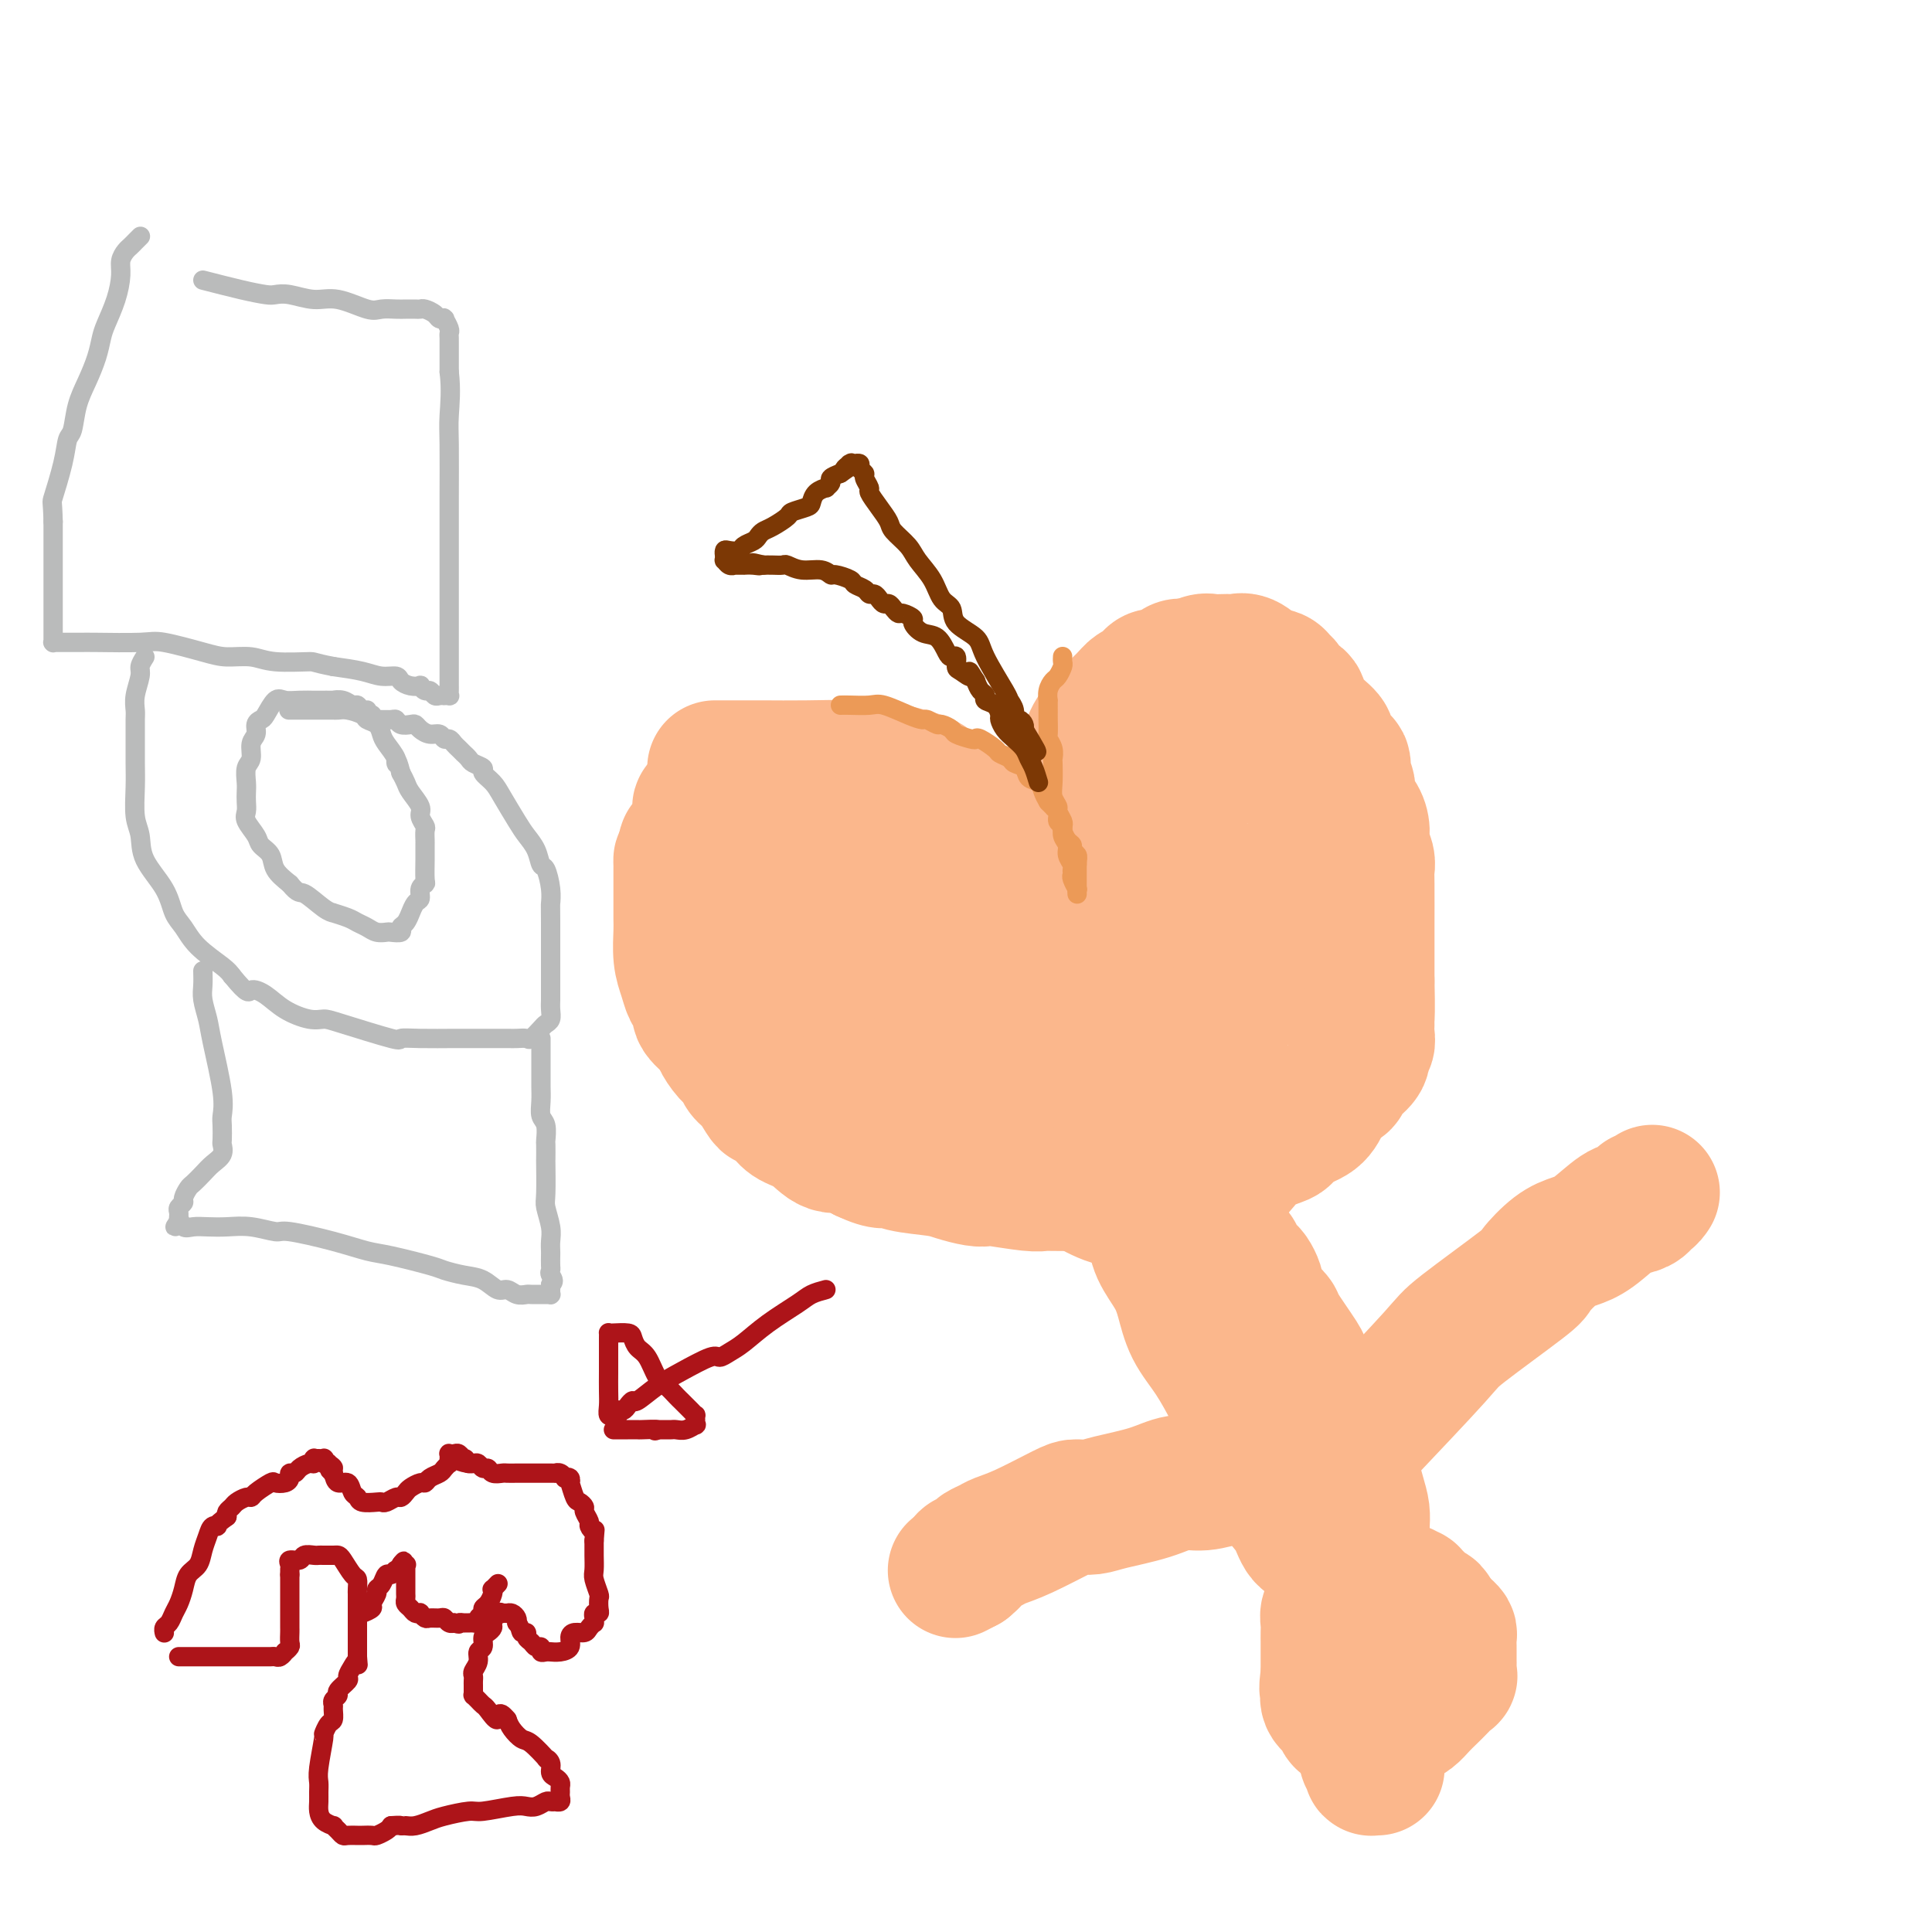 <svg viewBox='0 0 400 400' version='1.1' xmlns='http://www.w3.org/2000/svg' xmlns:xlink='http://www.w3.org/1999/xlink'><g fill='none' stroke='#FBB78C' stroke-width='28' stroke-linecap='round' stroke-linejoin='round'><path d='M148,159c1.757,0.002 3.514,0.003 5,0c1.486,-0.003 2.702,-0.011 5,0c2.298,0.011 5.680,0.041 9,0c3.320,-0.041 6.580,-0.153 10,0c3.420,0.153 7.002,0.570 9,1c1.998,0.430 2.412,0.871 3,1c0.588,0.129 1.350,-0.055 3,1c1.650,1.055 4.187,3.349 7,5c2.813,1.651 5.903,2.659 8,4c2.097,1.341 3.202,3.014 4,4c0.798,0.986 1.288,1.286 2,2c0.712,0.714 1.645,1.841 3,3c1.355,1.159 3.133,2.348 4,3c0.867,0.652 0.825,0.767 1,1c0.175,0.233 0.569,0.584 1,1c0.431,0.416 0.900,0.896 1,1c0.100,0.104 -0.169,-0.168 0,0c0.169,0.168 0.777,0.777 1,1c0.223,0.223 0.060,0.060 0,0c-0.060,-0.060 -0.017,-0.017 0,0c0.017,0.017 0.009,0.009 0,0'/><path d='M224,187c4.768,3.462 0.689,-0.382 -1,-2c-1.689,-1.618 -0.989,-1.010 -1,-1c-0.011,0.010 -0.735,-0.577 -1,-1c-0.265,-0.423 -0.071,-0.680 0,-1c0.071,-0.320 0.019,-0.701 0,-1c-0.019,-0.299 -0.005,-0.516 0,-1c0.005,-0.484 0.001,-1.236 0,-2c-0.001,-0.764 -0.000,-1.542 0,-2c0.000,-0.458 0.001,-0.596 0,-1c-0.001,-0.404 -0.002,-1.072 0,-2c0.002,-0.928 0.006,-2.115 0,-3c-0.006,-0.885 -0.023,-1.468 0,-2c0.023,-0.532 0.085,-1.012 0,-2c-0.085,-0.988 -0.316,-2.483 0,-4c0.316,-1.517 1.180,-3.057 2,-4c0.820,-0.943 1.595,-1.289 2,-2c0.405,-0.711 0.441,-1.787 1,-3c0.559,-1.213 1.641,-2.562 3,-4c1.359,-1.438 2.993,-2.964 4,-4c1.007,-1.036 1.386,-1.583 2,-2c0.614,-0.417 1.464,-0.703 2,-1c0.536,-0.297 0.759,-0.605 1,-1c0.241,-0.395 0.501,-0.877 1,-1c0.499,-0.123 1.237,0.111 2,0c0.763,-0.111 1.552,-0.568 2,-1c0.448,-0.432 0.557,-0.838 1,-1c0.443,-0.162 1.222,-0.081 2,0'/><path d='M246,138c1.833,-0.713 0.915,0.005 1,0c0.085,-0.005 1.174,-0.733 2,-1c0.826,-0.267 1.389,-0.073 2,0c0.611,0.073 1.268,0.026 2,0c0.732,-0.026 1.537,-0.032 2,0c0.463,0.032 0.582,0.103 1,0c0.418,-0.103 1.135,-0.380 2,0c0.865,0.380 1.880,1.415 3,2c1.120,0.585 2.346,0.719 3,1c0.654,0.281 0.735,0.710 1,1c0.265,0.290 0.712,0.442 1,1c0.288,0.558 0.416,1.523 1,2c0.584,0.477 1.622,0.464 2,1c0.378,0.536 0.095,1.619 1,3c0.905,1.381 2.998,3.059 4,4c1.002,0.941 0.914,1.143 1,2c0.086,0.857 0.347,2.368 1,3c0.653,0.632 1.698,0.385 2,1c0.302,0.615 -0.139,2.093 0,3c0.139,0.907 0.859,1.243 1,2c0.141,0.757 -0.298,1.936 0,3c0.298,1.064 1.334,2.015 2,3c0.666,0.985 0.963,2.004 1,3c0.037,0.996 -0.186,1.967 0,3c0.186,1.033 0.782,2.126 1,3c0.218,0.874 0.058,1.530 0,2c-0.058,0.470 -0.016,0.755 0,3c0.016,2.245 0.004,6.451 0,9c-0.004,2.549 -0.001,3.443 0,5c0.001,1.557 0.001,3.779 0,6'/><path d='M283,203c0.153,6.572 0.037,7.500 0,8c-0.037,0.500 0.006,0.570 0,1c-0.006,0.430 -0.062,1.219 0,2c0.062,0.781 0.242,1.553 0,2c-0.242,0.447 -0.905,0.568 -1,1c-0.095,0.432 0.377,1.177 0,2c-0.377,0.823 -1.602,1.726 -2,2c-0.398,0.274 0.030,-0.081 0,0c-0.030,0.081 -0.519,0.599 -1,1c-0.481,0.401 -0.955,0.687 -1,1c-0.045,0.313 0.338,0.654 0,1c-0.338,0.346 -1.396,0.697 -2,1c-0.604,0.303 -0.753,0.557 -1,1c-0.247,0.443 -0.592,1.074 -1,2c-0.408,0.926 -0.878,2.148 -2,3c-1.122,0.852 -2.896,1.335 -4,2c-1.104,0.665 -1.538,1.512 -2,2c-0.462,0.488 -0.953,0.617 -2,1c-1.047,0.383 -2.652,1.020 -4,2c-1.348,0.980 -2.440,2.304 -3,3c-0.560,0.696 -0.587,0.765 -1,1c-0.413,0.235 -1.213,0.638 -2,1c-0.787,0.362 -1.561,0.685 -2,1c-0.439,0.315 -0.544,0.623 -1,1c-0.456,0.377 -1.263,0.823 -2,1c-0.737,0.177 -1.405,0.086 -2,0c-0.595,-0.086 -1.118,-0.167 -2,0c-0.882,0.167 -2.122,0.584 -3,1c-0.878,0.416 -1.394,0.833 -2,1c-0.606,0.167 -1.303,0.083 -2,0'/><path d='M238,248c-2.142,0.461 -0.996,0.115 -1,0c-0.004,-0.115 -1.159,0.001 -2,0c-0.841,-0.001 -1.367,-0.120 -2,0c-0.633,0.120 -1.372,0.479 -3,0c-1.628,-0.479 -4.143,-1.796 -6,-3c-1.857,-1.204 -3.055,-2.294 -4,-3c-0.945,-0.706 -1.636,-1.029 -4,-2c-2.364,-0.971 -6.400,-2.591 -9,-4c-2.600,-1.409 -3.763,-2.607 -5,-4c-1.237,-1.393 -2.549,-2.980 -4,-4c-1.451,-1.020 -3.042,-1.474 -4,-2c-0.958,-0.526 -1.282,-1.124 -2,-2c-0.718,-0.876 -1.829,-2.029 -3,-3c-1.171,-0.971 -2.401,-1.758 -4,-3c-1.599,-1.242 -3.568,-2.939 -5,-4c-1.432,-1.061 -2.326,-1.488 -3,-2c-0.674,-0.512 -1.126,-1.110 -2,-2c-0.874,-0.890 -2.170,-2.073 -3,-3c-0.830,-0.927 -1.193,-1.599 -2,-3c-0.807,-1.401 -2.059,-3.531 -3,-5c-0.941,-1.469 -1.573,-2.276 -2,-3c-0.427,-0.724 -0.650,-1.364 -1,-2c-0.350,-0.636 -0.828,-1.269 -1,-2c-0.172,-0.731 -0.040,-1.561 -1,-3c-0.960,-1.439 -3.013,-3.489 -4,-5c-0.987,-1.511 -0.908,-2.485 -1,-3c-0.092,-0.515 -0.353,-0.572 -1,-1c-0.647,-0.428 -1.679,-1.228 -2,-2c-0.321,-0.772 0.067,-1.515 0,-2c-0.067,-0.485 -0.591,-0.710 -1,-1c-0.409,-0.290 -0.705,-0.645 -1,-1'/><path d='M152,174c-4.260,-6.268 -2.410,-2.937 -2,-2c0.410,0.937 -0.622,-0.519 -1,-1c-0.378,-0.481 -0.103,0.013 0,0c0.103,-0.013 0.034,-0.533 0,-1c-0.034,-0.467 -0.034,-0.882 0,-1c0.034,-0.118 0.103,0.061 0,0c-0.103,-0.061 -0.378,-0.362 0,0c0.378,0.362 1.408,1.388 2,2c0.592,0.612 0.747,0.809 1,1c0.253,0.191 0.604,0.376 1,1c0.396,0.624 0.838,1.687 1,2c0.162,0.313 0.043,-0.122 0,0c-0.043,0.122 -0.012,0.803 0,1c0.012,0.197 0.003,-0.091 0,0c-0.003,0.091 -0.002,0.559 0,1c0.002,0.441 0.004,0.853 0,1c-0.004,0.147 -0.015,0.027 0,0c0.015,-0.027 0.057,0.037 0,0c-0.057,-0.037 -0.211,-0.177 -1,-1c-0.789,-0.823 -2.211,-2.330 -3,-3c-0.789,-0.670 -0.943,-0.504 -1,-1c-0.057,-0.496 -0.015,-1.652 0,-2c0.015,-0.348 0.004,0.114 0,0c-0.004,-0.114 -0.001,-0.804 0,-1c0.001,-0.196 0.000,0.101 0,0c-0.000,-0.101 -0.000,-0.600 0,-1c0.000,-0.400 0.000,-0.700 0,-1'/><path d='M149,168c-0.596,-1.476 0.415,-1.165 1,-1c0.585,0.165 0.745,0.185 1,0c0.255,-0.185 0.604,-0.575 1,-1c0.396,-0.425 0.838,-0.883 1,-1c0.162,-0.117 0.043,0.109 0,0c-0.043,-0.109 -0.012,-0.551 0,-1c0.012,-0.449 0.003,-0.905 0,-1c-0.003,-0.095 0.000,0.171 0,0c-0.000,-0.171 -0.003,-0.778 0,-1c0.003,-0.222 0.012,-0.060 0,0c-0.012,0.060 -0.044,0.016 0,0c0.044,-0.016 0.166,-0.005 0,0c-0.166,0.005 -0.618,0.004 -1,0c-0.382,-0.004 -0.693,-0.013 -1,0c-0.307,0.013 -0.608,0.046 -1,0c-0.392,-0.046 -0.874,-0.171 -1,0c-0.126,0.171 0.106,0.637 0,1c-0.106,0.363 -0.549,0.623 -1,1c-0.451,0.377 -0.909,0.871 -1,1c-0.091,0.129 0.186,-0.107 0,0c-0.186,0.107 -0.835,0.557 -1,1c-0.165,0.443 0.153,0.878 0,1c-0.153,0.122 -0.777,-0.069 -1,0c-0.223,0.069 -0.045,0.398 0,1c0.045,0.602 -0.043,1.476 0,2c0.043,0.524 0.218,0.699 0,1c-0.218,0.301 -0.829,0.727 -1,1c-0.171,0.273 0.099,0.393 0,1c-0.099,0.607 -0.565,1.702 -1,2c-0.435,0.298 -0.839,-0.201 -1,0c-0.161,0.201 -0.081,1.100 0,2'/><path d='M142,177c-0.845,1.882 -0.959,1.085 -1,1c-0.041,-0.085 -0.011,0.540 0,1c0.011,0.460 0.003,0.754 0,1c-0.003,0.246 -0.001,0.443 0,1c0.001,0.557 0.000,1.473 0,2c-0.000,0.527 -0.001,0.665 0,1c0.001,0.335 0.003,0.869 0,2c-0.003,1.131 -0.012,2.860 0,4c0.012,1.140 0.044,1.691 0,3c-0.044,1.309 -0.165,3.376 0,5c0.165,1.624 0.616,2.804 1,4c0.384,1.196 0.702,2.407 1,3c0.298,0.593 0.576,0.566 1,1c0.424,0.434 0.995,1.327 1,2c0.005,0.673 -0.556,1.125 0,2c0.556,0.875 2.228,2.174 3,3c0.772,0.826 0.643,1.179 1,2c0.357,0.821 1.198,2.111 2,3c0.802,0.889 1.563,1.377 2,2c0.437,0.623 0.550,1.381 1,2c0.450,0.619 1.237,1.100 2,2c0.763,0.900 1.501,2.219 2,3c0.499,0.781 0.758,1.023 1,1c0.242,-0.023 0.465,-0.310 1,0c0.535,0.310 1.382,1.216 2,2c0.618,0.784 1.008,1.445 2,2c0.992,0.555 2.585,1.004 4,2c1.415,0.996 2.650,2.537 4,3c1.350,0.463 2.814,-0.154 4,0c1.186,0.154 2.093,1.077 3,2'/><path d='M179,239c4.300,2.035 4.549,1.123 5,1c0.451,-0.123 1.105,0.542 3,1c1.895,0.458 5.031,0.710 7,1c1.969,0.290 2.772,0.617 4,1c1.228,0.383 2.882,0.821 4,1c1.118,0.179 1.699,0.101 2,0c0.301,-0.101 0.322,-0.223 2,0c1.678,0.223 5.012,0.792 7,1c1.988,0.208 2.631,0.057 3,0c0.369,-0.057 0.465,-0.018 2,0c1.535,0.018 4.508,0.016 6,0c1.492,-0.016 1.502,-0.046 2,0c0.498,0.046 1.484,0.168 2,0c0.516,-0.168 0.561,-0.626 1,-1c0.439,-0.374 1.270,-0.663 2,-1c0.730,-0.337 1.357,-0.721 2,-1c0.643,-0.279 1.300,-0.452 2,-1c0.700,-0.548 1.441,-1.469 2,-2c0.559,-0.531 0.934,-0.671 1,-1c0.066,-0.329 -0.178,-0.848 0,-1c0.178,-0.152 0.780,0.062 1,0c0.220,-0.062 0.060,-0.401 0,-1c-0.060,-0.599 -0.021,-1.458 0,-2c0.021,-0.542 0.022,-0.766 0,-1c-0.022,-0.234 -0.069,-0.477 0,-1c0.069,-0.523 0.253,-1.325 0,-2c-0.253,-0.675 -0.944,-1.222 -1,-2c-0.056,-0.778 0.523,-1.786 0,-3c-0.523,-1.214 -2.150,-2.632 -3,-4c-0.850,-1.368 -0.925,-2.684 -1,-4'/><path d='M234,217c-1.053,-3.329 -1.186,-1.652 -2,-2c-0.814,-0.348 -2.310,-2.721 -3,-4c-0.690,-1.279 -0.573,-1.465 -1,-2c-0.427,-0.535 -1.398,-1.420 -2,-2c-0.602,-0.580 -0.835,-0.855 -1,-1c-0.165,-0.145 -0.264,-0.162 -1,-1c-0.736,-0.838 -2.110,-2.499 -3,-3c-0.890,-0.501 -1.295,0.156 -2,0c-0.705,-0.156 -1.709,-1.127 -3,-2c-1.291,-0.873 -2.870,-1.649 -4,-2c-1.130,-0.351 -1.812,-0.279 -3,-1c-1.188,-0.721 -2.883,-2.237 -4,-3c-1.117,-0.763 -1.658,-0.774 -2,-1c-0.342,-0.226 -0.486,-0.666 -1,-1c-0.514,-0.334 -1.399,-0.562 -2,-1c-0.601,-0.438 -0.920,-1.086 -2,-2c-1.080,-0.914 -2.922,-2.095 -4,-3c-1.078,-0.905 -1.391,-1.533 -2,-2c-0.609,-0.467 -1.513,-0.773 -2,-1c-0.487,-0.227 -0.557,-0.375 -1,-1c-0.443,-0.625 -1.260,-1.725 -2,-2c-0.740,-0.275 -1.404,0.276 -2,0c-0.596,-0.276 -1.123,-1.380 -2,-2c-0.877,-0.620 -2.105,-0.754 -3,-1c-0.895,-0.246 -1.459,-0.602 -2,-1c-0.541,-0.398 -1.059,-0.839 -2,-1c-0.941,-0.161 -2.304,-0.043 -3,0c-0.696,0.043 -0.726,0.012 -1,0c-0.274,-0.012 -0.793,-0.003 -1,0c-0.207,0.003 -0.104,0.002 0,0'/><path d='M171,175c-2.477,-0.350 -0.671,1.276 0,2c0.671,0.724 0.207,0.546 0,1c-0.207,0.454 -0.156,1.541 0,2c0.156,0.459 0.417,0.289 1,1c0.583,0.711 1.488,2.303 2,3c0.512,0.697 0.632,0.498 1,1c0.368,0.502 0.986,1.703 1,2c0.014,0.297 -0.576,-0.312 2,2c2.576,2.312 8.316,7.544 11,10c2.684,2.456 2.311,2.135 3,3c0.689,0.865 2.439,2.917 4,4c1.561,1.083 2.935,1.196 4,2c1.065,0.804 1.823,2.299 3,3c1.177,0.701 2.773,0.607 4,1c1.227,0.393 2.087,1.271 3,2c0.913,0.729 1.881,1.309 3,2c1.119,0.691 2.389,1.495 3,2c0.611,0.505 0.563,0.713 1,1c0.437,0.287 1.360,0.654 2,1c0.640,0.346 0.997,0.670 1,1c0.003,0.330 -0.349,0.666 0,1c0.349,0.334 1.398,0.667 2,1c0.602,0.333 0.756,0.668 1,1c0.244,0.332 0.576,0.662 1,1c0.424,0.338 0.940,0.683 1,1c0.060,0.317 -0.335,0.607 0,1c0.335,0.393 1.399,0.889 2,1c0.601,0.111 0.739,-0.162 1,0c0.261,0.162 0.646,0.761 1,1c0.354,0.239 0.677,0.120 1,0'/><path d='M230,229c5.890,3.785 3.616,1.747 3,1c-0.616,-0.747 0.428,-0.203 1,0c0.572,0.203 0.674,0.067 1,0c0.326,-0.067 0.876,-0.063 1,0c0.124,0.063 -0.177,0.186 0,0c0.177,-0.186 0.832,-0.680 1,-1c0.168,-0.320 -0.151,-0.466 0,-1c0.151,-0.534 0.773,-1.455 1,-2c0.227,-0.545 0.061,-0.712 0,-1c-0.061,-0.288 -0.016,-0.696 0,-1c0.016,-0.304 0.004,-0.503 0,-1c-0.004,-0.497 -0.001,-1.292 0,-2c0.001,-0.708 0.000,-1.331 0,-2c-0.000,-0.669 -0.000,-1.385 0,-2c0.000,-0.615 -0.000,-1.129 0,-2c0.000,-0.871 0.000,-2.099 0,-3c-0.000,-0.901 -0.001,-1.475 0,-2c0.001,-0.525 0.004,-1.000 0,-2c-0.004,-1.000 -0.015,-2.526 0,-4c0.015,-1.474 0.057,-2.898 0,-4c-0.057,-1.102 -0.211,-1.884 0,-3c0.211,-1.116 0.788,-2.566 1,-4c0.212,-1.434 0.058,-2.852 0,-4c-0.058,-1.148 -0.022,-2.026 0,-3c0.022,-0.974 0.030,-2.043 0,-3c-0.030,-0.957 -0.096,-1.804 0,-3c0.096,-1.196 0.356,-2.743 1,-4c0.644,-1.257 1.673,-2.223 2,-3c0.327,-0.777 -0.050,-1.365 0,-2c0.050,-0.635 0.525,-1.318 1,-2'/><path d='M243,169c0.566,-2.273 -0.018,-2.454 0,-3c0.018,-0.546 0.637,-1.457 1,-2c0.363,-0.543 0.468,-0.720 1,-1c0.532,-0.280 1.489,-0.664 2,-1c0.511,-0.336 0.575,-0.622 1,-1c0.425,-0.378 1.212,-0.846 2,-1c0.788,-0.154 1.577,0.007 2,0c0.423,-0.007 0.480,-0.182 1,0c0.520,0.182 1.502,0.720 2,1c0.498,0.280 0.512,0.301 1,1c0.488,0.699 1.451,2.075 2,3c0.549,0.925 0.683,1.401 1,2c0.317,0.599 0.817,1.323 1,2c0.183,0.677 0.049,1.307 0,2c-0.049,0.693 -0.014,1.450 0,2c0.014,0.550 0.008,0.892 0,2c-0.008,1.108 -0.016,2.983 0,4c0.016,1.017 0.057,1.177 0,2c-0.057,0.823 -0.211,2.307 0,3c0.211,0.693 0.788,0.593 1,1c0.212,0.407 0.058,1.321 0,2c-0.058,0.679 -0.019,1.123 0,2c0.019,0.877 0.020,2.188 0,3c-0.020,0.812 -0.061,1.123 0,2c0.061,0.877 0.224,2.318 0,3c-0.224,0.682 -0.836,0.605 -1,1c-0.164,0.395 0.121,1.260 0,2c-0.121,0.740 -0.648,1.353 -1,2c-0.352,0.647 -0.529,1.328 -1,2c-0.471,0.672 -1.235,1.336 -2,2'/><path d='M256,206c-0.968,1.734 -0.889,1.568 -1,2c-0.111,0.432 -0.411,1.463 -1,2c-0.589,0.537 -1.467,0.581 -2,1c-0.533,0.419 -0.721,1.213 -1,2c-0.279,0.787 -0.649,1.568 -1,2c-0.351,0.432 -0.682,0.515 -1,1c-0.318,0.485 -0.621,1.374 -1,2c-0.379,0.626 -0.834,0.991 -1,1c-0.166,0.009 -0.045,-0.337 0,0c0.045,0.337 0.012,1.358 0,2c-0.012,0.642 -0.003,0.903 0,1c0.003,0.097 0.001,0.028 0,0c-0.001,-0.028 -0.000,-0.014 0,0'/><path d='M232,235c0.420,1.893 0.840,3.787 2,6c1.160,2.213 3.059,4.747 4,7c0.941,2.253 0.922,4.226 1,6c0.078,1.774 0.253,3.350 1,5c0.747,1.650 2.066,3.376 3,5c0.934,1.624 1.482,3.148 2,5c0.518,1.852 1.005,4.032 2,6c0.995,1.968 2.496,3.726 4,6c1.504,2.274 3.010,5.066 4,7c0.990,1.934 1.462,3.009 2,4c0.538,0.991 1.140,1.897 2,4c0.860,2.103 1.976,5.401 3,8c1.024,2.599 1.954,4.497 3,6c1.046,1.503 2.207,2.609 3,4c0.793,1.391 1.217,3.066 2,4c0.783,0.934 1.926,1.126 3,2c1.074,0.874 2.081,2.430 3,3c0.919,0.570 1.752,0.153 2,0c0.248,-0.153 -0.087,-0.041 0,0c0.087,0.041 0.596,0.012 1,0c0.404,-0.012 0.702,-0.006 1,0'/><path d='M280,323c1.790,0.747 1.264,0.114 1,0c-0.264,-0.114 -0.266,0.290 0,0c0.266,-0.290 0.801,-1.274 1,-2c0.199,-0.726 0.061,-1.196 0,-2c-0.061,-0.804 -0.044,-1.944 0,-3c0.044,-1.056 0.116,-2.030 0,-3c-0.116,-0.970 -0.419,-1.937 -1,-4c-0.581,-2.063 -1.439,-5.223 -2,-7c-0.561,-1.777 -0.823,-2.172 -1,-3c-0.177,-0.828 -0.268,-2.091 -1,-4c-0.732,-1.909 -2.106,-4.466 -3,-6c-0.894,-1.534 -1.310,-2.045 -2,-3c-0.690,-0.955 -1.656,-2.354 -2,-3c-0.344,-0.646 -0.067,-0.539 -1,-2c-0.933,-1.461 -3.077,-4.489 -4,-6c-0.923,-1.511 -0.626,-1.504 -1,-2c-0.374,-0.496 -1.420,-1.494 -2,-2c-0.580,-0.506 -0.694,-0.521 -1,-1c-0.306,-0.479 -0.803,-1.424 -1,-2c-0.197,-0.576 -0.094,-0.784 0,-1c0.094,-0.216 0.179,-0.439 0,-1c-0.179,-0.561 -0.622,-1.459 -1,-2c-0.378,-0.541 -0.693,-0.723 -1,-1c-0.307,-0.277 -0.608,-0.649 -1,-1c-0.392,-0.351 -0.876,-0.683 -1,-1c-0.124,-0.317 0.111,-0.621 0,-1c-0.111,-0.379 -0.568,-0.833 -1,-1c-0.432,-0.167 -0.838,-0.048 -1,0c-0.162,0.048 -0.081,0.024 0,0'/><path d='M261,304c-1.471,0.879 -2.942,1.758 -4,2c-1.058,0.242 -1.704,-0.153 -3,0c-1.296,0.153 -3.242,0.854 -5,1c-1.758,0.146 -3.329,-0.262 -5,0c-1.671,0.262 -3.443,1.195 -6,2c-2.557,0.805 -5.898,1.483 -8,2c-2.102,0.517 -2.965,0.874 -4,1c-1.035,0.126 -2.241,0.023 -3,0c-0.759,-0.023 -1.072,0.035 -3,1c-1.928,0.965 -5.472,2.836 -8,4c-2.528,1.164 -4.040,1.622 -5,2c-0.960,0.378 -1.366,0.676 -2,1c-0.634,0.324 -1.494,0.674 -2,1c-0.506,0.326 -0.657,0.627 -1,1c-0.343,0.373 -0.876,0.818 -1,1c-0.124,0.182 0.163,0.100 0,0c-0.163,-0.100 -0.775,-0.219 -1,0c-0.225,0.219 -0.064,0.777 0,1c0.064,0.223 0.032,0.112 0,0'/><path d='M200,324c-3.833,2.000 -1.917,1.000 0,0'/><path d='M282,297c6.007,-6.339 12.014,-12.679 15,-16c2.986,-3.321 2.952,-3.625 6,-6c3.048,-2.375 9.177,-6.822 12,-9c2.823,-2.178 2.338,-2.086 3,-3c0.662,-0.914 2.470,-2.833 4,-4c1.530,-1.167 2.782,-1.583 4,-2c1.218,-0.417 2.403,-0.834 4,-2c1.597,-1.166 3.608,-3.082 5,-4c1.392,-0.918 2.167,-0.838 3,-1c0.833,-0.162 1.726,-0.565 2,-1c0.274,-0.435 -0.071,-0.900 0,-1c0.071,-0.100 0.558,0.165 1,0c0.442,-0.165 0.841,-0.762 1,-1c0.159,-0.238 0.080,-0.119 0,0'/><path d='M279,328c-0.342,0.363 -0.684,0.726 -1,1c-0.316,0.274 -0.607,0.458 -1,1c-0.393,0.542 -0.890,1.443 -1,2c-0.110,0.557 0.167,0.769 0,1c-0.167,0.231 -0.777,0.482 -1,1c-0.223,0.518 -0.060,1.302 0,2c0.060,0.698 0.016,1.311 0,2c-0.016,0.689 -0.004,1.455 0,2c0.004,0.545 0.001,0.870 0,2c-0.001,1.130 -0.001,3.065 0,5'/><path d='M275,347c-0.591,3.521 -0.069,2.823 0,3c0.069,0.177 -0.317,1.228 0,2c0.317,0.772 1.335,1.265 2,2c0.665,0.735 0.975,1.714 1,2c0.025,0.286 -0.235,-0.120 0,0c0.235,0.120 0.965,0.765 2,1c1.035,0.235 2.375,0.059 3,0c0.625,-0.059 0.534,-0.001 1,0c0.466,0.001 1.490,-0.054 2,0c0.510,0.054 0.507,0.219 1,0c0.493,-0.219 1.483,-0.821 2,-1c0.517,-0.179 0.561,0.066 1,0c0.439,-0.066 1.274,-0.442 2,-1c0.726,-0.558 1.343,-1.296 2,-2c0.657,-0.704 1.353,-1.373 2,-2c0.647,-0.627 1.245,-1.213 2,-2c0.755,-0.787 1.666,-1.774 2,-2c0.334,-0.226 0.089,0.308 0,0c-0.089,-0.308 -0.024,-1.457 0,-2c0.024,-0.543 0.006,-0.478 0,-1c-0.006,-0.522 -0.001,-1.631 0,-2c0.001,-0.369 -0.003,0.003 0,0c0.003,-0.003 0.012,-0.382 0,-1c-0.012,-0.618 -0.045,-1.475 0,-2c0.045,-0.525 0.167,-0.718 0,-1c-0.167,-0.282 -0.622,-0.653 -1,-1c-0.378,-0.347 -0.679,-0.671 -1,-1c-0.321,-0.329 -0.660,-0.665 -1,-1'/><path d='M297,335c-0.704,-2.096 -0.963,-1.336 -1,-1c-0.037,0.336 0.149,0.249 0,0c-0.149,-0.249 -0.633,-0.659 -1,-1c-0.367,-0.341 -0.618,-0.612 -1,-1c-0.382,-0.388 -0.894,-0.892 -1,-1c-0.106,-0.108 0.193,0.181 0,0c-0.193,-0.181 -0.877,-0.833 -1,-1c-0.123,-0.167 0.317,0.151 0,0c-0.317,-0.151 -1.391,-0.773 -2,-1c-0.609,-0.227 -0.755,-0.061 -1,0c-0.245,0.061 -0.591,0.015 -1,0c-0.409,-0.015 -0.883,-0.001 -1,0c-0.117,0.001 0.122,-0.011 0,0c-0.122,0.011 -0.606,0.044 -1,0c-0.394,-0.044 -0.698,-0.167 -1,0c-0.302,0.167 -0.602,0.622 -1,1c-0.398,0.378 -0.895,0.680 -1,1c-0.105,0.320 0.183,0.659 0,1c-0.183,0.341 -0.837,0.683 -1,1c-0.163,0.317 0.167,0.610 0,1c-0.167,0.390 -0.829,0.878 -1,1c-0.171,0.122 0.150,-0.123 0,0c-0.150,0.123 -0.772,0.614 -1,1c-0.228,0.386 -0.061,0.666 0,1c0.061,0.334 0.016,0.722 0,1c-0.016,0.278 -0.004,0.447 0,1c0.004,0.553 0.001,1.491 0,2c-0.001,0.509 -0.000,0.590 0,1c0.000,0.410 0.000,1.149 0,2c-0.000,0.851 -0.000,1.815 0,3c0.000,1.185 0.000,2.593 0,4'/><path d='M280,351c-0.105,3.239 -0.369,3.838 0,5c0.369,1.162 1.371,2.889 2,4c0.629,1.111 0.887,1.608 1,2c0.113,0.392 0.082,0.679 0,1c-0.082,0.321 -0.214,0.674 0,1c0.214,0.326 0.775,0.623 1,1c0.225,0.377 0.113,0.833 0,1c-0.113,0.167 -0.226,0.045 0,0c0.226,-0.045 0.792,-0.012 1,0c0.208,0.012 0.060,0.003 0,0c-0.060,-0.003 -0.030,-0.002 0,0'/></g>
<g fill='none' stroke='#EC9A57' stroke-width='4' stroke-linecap='round' stroke-linejoin='round'><path d='M174,146c0.449,-0.014 0.898,-0.028 2,0c1.102,0.028 2.857,0.097 4,0c1.143,-0.097 1.672,-0.362 3,0c1.328,0.362 3.454,1.350 5,2c1.546,0.650 2.513,0.962 3,1c0.487,0.038 0.496,-0.197 1,0c0.504,0.197 1.504,0.827 2,1c0.496,0.173 0.486,-0.111 1,0c0.514,0.111 1.550,0.616 2,1c0.450,0.384 0.313,0.645 1,1c0.687,0.355 2.196,0.802 3,1c0.804,0.198 0.902,0.147 1,0c0.098,-0.147 0.196,-0.390 1,0c0.804,0.390 2.313,1.413 3,2c0.687,0.587 0.550,0.739 1,1c0.450,0.261 1.486,0.632 2,1c0.514,0.368 0.505,0.731 1,1c0.495,0.269 1.495,0.442 2,1c0.505,0.558 0.517,1.500 1,2c0.483,0.500 1.438,0.558 2,1c0.562,0.442 0.732,1.269 1,2c0.268,0.731 0.634,1.365 1,2'/><path d='M217,166c1.863,1.898 1.020,1.141 1,1c-0.020,-0.141 0.783,0.332 1,1c0.217,0.668 -0.153,1.530 0,2c0.153,0.470 0.829,0.550 1,1c0.171,0.450 -0.165,1.272 0,2c0.165,0.728 0.829,1.361 1,2c0.171,0.639 -0.151,1.283 0,2c0.151,0.717 0.776,1.506 1,2c0.224,0.494 0.046,0.692 0,1c-0.046,0.308 0.040,0.727 0,1c-0.040,0.273 -0.207,0.399 0,1c0.207,0.601 0.788,1.678 1,2c0.212,0.322 0.057,-0.110 0,0c-0.057,0.110 -0.015,0.762 0,1c0.015,0.238 0.004,0.061 0,0c-0.004,-0.061 -0.001,-0.005 0,0c0.001,0.005 0.000,-0.040 0,0c-0.000,0.040 -0.000,0.165 0,0c0.000,-0.165 0.000,-0.622 0,-1c-0.000,-0.378 -0.000,-0.679 0,-1c0.000,-0.321 0.000,-0.663 0,-1c-0.000,-0.337 -0.000,-0.668 0,-1c0.000,-0.332 0.000,-0.666 0,-1c-0.000,-0.334 -0.000,-0.667 0,-1'/><path d='M223,179c0.064,-1.334 0.224,-1.671 0,-2c-0.224,-0.329 -0.831,-0.652 -1,-1c-0.169,-0.348 0.099,-0.722 0,-1c-0.099,-0.278 -0.567,-0.460 -1,-1c-0.433,-0.540 -0.833,-1.439 -1,-2c-0.167,-0.561 -0.101,-0.783 0,-1c0.101,-0.217 0.237,-0.430 0,-1c-0.237,-0.570 -0.848,-1.498 -1,-2c-0.152,-0.502 0.155,-0.578 0,-1c-0.155,-0.422 -0.773,-1.190 -1,-2c-0.227,-0.810 -0.065,-1.660 0,-3c0.065,-1.340 0.031,-3.169 0,-4c-0.031,-0.831 -0.061,-0.665 0,-1c0.061,-0.335 0.212,-1.170 0,-2c-0.212,-0.830 -0.789,-1.653 -1,-2c-0.211,-0.347 -0.057,-0.216 0,-1c0.057,-0.784 0.015,-2.482 0,-3c-0.015,-0.518 -0.005,0.143 0,0c0.005,-0.143 0.004,-1.089 0,-2c-0.004,-0.911 -0.012,-1.787 0,-2c0.012,-0.213 0.046,0.237 0,0c-0.046,-0.237 -0.170,-1.163 0,-2c0.170,-0.837 0.634,-1.587 1,-2c0.366,-0.413 0.634,-0.489 1,-1c0.366,-0.511 0.830,-1.457 1,-2c0.170,-0.543 0.046,-0.682 0,-1c-0.046,-0.318 -0.012,-0.817 0,-1c0.012,-0.183 0.004,-0.052 0,0c-0.004,0.052 -0.002,0.026 0,0'/></g>
<g fill='none' stroke='#BABBBB' stroke-width='4' stroke-linecap='round' stroke-linejoin='round'><path d='M42,58c2.860,0.735 5.720,1.469 8,2c2.280,0.531 3.980,0.858 5,1c1.020,0.142 1.362,0.098 2,0c0.638,-0.098 1.573,-0.251 3,0c1.427,0.251 3.345,0.904 5,1c1.655,0.096 3.048,-0.367 5,0c1.952,0.367 4.463,1.562 6,2c1.537,0.438 2.100,0.117 3,0c0.900,-0.117 2.138,-0.032 3,0c0.862,0.032 1.348,0.011 2,0c0.652,-0.011 1.470,-0.013 2,0c0.530,0.013 0.773,0.042 1,0c0.227,-0.042 0.439,-0.154 1,0c0.561,0.154 1.470,0.575 2,1c0.530,0.425 0.682,0.853 1,1c0.318,0.147 0.803,0.014 1,0c0.197,-0.014 0.105,0.090 0,0c-0.105,-0.090 -0.224,-0.375 0,0c0.224,0.375 0.792,1.411 1,2c0.208,0.589 0.056,0.730 0,1c-0.056,0.270 -0.015,0.670 0,1c0.015,0.330 0.004,0.589 0,1c-0.004,0.411 -0.001,0.975 0,2c0.001,1.025 0.001,2.513 0,4'/><path d='M93,77c0.464,3.682 0.124,6.886 0,9c-0.124,2.114 -0.033,3.138 0,6c0.033,2.862 0.009,7.564 0,11c-0.009,3.436 -0.002,5.608 0,8c0.002,2.392 0.001,5.003 0,7c-0.001,1.997 -0.000,3.379 0,5c0.000,1.621 0.000,3.480 0,5c-0.000,1.520 -0.000,2.702 0,4c0.000,1.298 -0.000,2.711 0,4c0.000,1.289 0.000,2.453 0,3c-0.000,0.547 -0.000,0.476 0,1c0.000,0.524 0.001,1.643 0,2c-0.001,0.357 -0.004,-0.048 0,0c0.004,0.048 0.016,0.549 0,1c-0.016,0.451 -0.060,0.853 0,1c0.060,0.147 0.223,0.041 0,0c-0.223,-0.041 -0.833,-0.015 -1,0c-0.167,0.015 0.110,0.019 0,0c-0.110,-0.019 -0.608,-0.061 -1,0c-0.392,0.061 -0.678,0.226 -1,0c-0.322,-0.226 -0.680,-0.845 -1,-1c-0.320,-0.155 -0.601,0.152 -1,0c-0.399,-0.152 -0.918,-0.763 -1,-1c-0.082,-0.237 0.271,-0.101 0,0c-0.271,0.101 -1.165,0.168 -2,0c-0.835,-0.168 -1.610,-0.570 -2,-1c-0.390,-0.430 -0.393,-0.889 -1,-1c-0.607,-0.111 -1.817,0.124 -3,0c-1.183,-0.124 -2.338,-0.607 -4,-1c-1.662,-0.393 -3.831,-0.697 -6,-1'/><path d='M69,138c-4.484,-0.862 -3.692,-1.017 -5,-1c-1.308,0.017 -4.714,0.207 -7,0c-2.286,-0.207 -3.453,-0.812 -5,-1c-1.547,-0.188 -3.475,0.041 -5,0c-1.525,-0.041 -2.646,-0.351 -5,-1c-2.354,-0.649 -5.939,-1.638 -8,-2c-2.061,-0.362 -2.597,-0.097 -5,0c-2.403,0.097 -6.671,0.026 -9,0c-2.329,-0.026 -2.718,-0.007 -3,0c-0.282,0.007 -0.458,0.002 -1,0c-0.542,-0.002 -1.452,-0.001 -2,0c-0.548,0.001 -0.735,0.001 -1,0c-0.265,-0.001 -0.607,-0.003 -1,0c-0.393,0.003 -0.837,0.013 -1,0c-0.163,-0.013 -0.044,-0.047 0,0c0.044,0.047 0.012,0.176 0,0c-0.012,-0.176 -0.003,-0.656 0,-1c0.003,-0.344 0.001,-0.552 0,-1c-0.001,-0.448 -0.000,-1.135 0,-2c0.000,-0.865 0.000,-1.907 0,-3c-0.000,-1.093 -0.000,-2.238 0,-3c0.000,-0.762 0.000,-1.141 0,-2c-0.000,-0.859 -0.000,-2.199 0,-3c0.000,-0.801 0.000,-1.062 0,-2c-0.000,-0.938 -0.000,-2.554 0,-4c0.000,-1.446 0.000,-2.723 0,-4'/><path d='M11,108c-0.109,-4.652 -0.381,-3.783 0,-5c0.381,-1.217 1.414,-4.519 2,-7c0.586,-2.481 0.724,-4.140 1,-5c0.276,-0.860 0.690,-0.919 1,-2c0.310,-1.081 0.516,-3.183 1,-5c0.484,-1.817 1.246,-3.349 2,-5c0.754,-1.651 1.498,-3.422 2,-5c0.502,-1.578 0.761,-2.965 1,-4c0.239,-1.035 0.459,-1.720 1,-3c0.541,-1.280 1.402,-3.155 2,-5c0.598,-1.845 0.934,-3.660 1,-5c0.066,-1.340 -0.136,-2.205 0,-3c0.136,-0.795 0.611,-1.519 1,-2c0.389,-0.481 0.693,-0.717 1,-1c0.307,-0.283 0.618,-0.612 1,-1c0.382,-0.388 0.834,-0.836 1,-1c0.166,-0.164 0.045,-0.044 0,0c-0.045,0.044 -0.013,0.013 0,0c0.013,-0.013 0.006,-0.006 0,0'/><path d='M30,136c-0.453,0.718 -0.906,1.437 -1,2c-0.094,0.563 0.171,0.971 0,2c-0.171,1.029 -0.778,2.679 -1,4c-0.222,1.321 -0.059,2.311 0,3c0.059,0.689 0.015,1.076 0,2c-0.015,0.924 -0.000,2.385 0,4c0.000,1.615 -0.014,3.385 0,5c0.014,1.615 0.056,3.074 0,5c-0.056,1.926 -0.209,4.319 0,6c0.209,1.681 0.780,2.651 1,4c0.220,1.349 0.090,3.077 1,5c0.910,1.923 2.860,4.042 4,6c1.140,1.958 1.471,3.757 2,5c0.529,1.243 1.255,1.931 2,3c0.745,1.069 1.508,2.519 3,4c1.492,1.481 3.712,2.995 5,4c1.288,1.005 1.644,1.503 2,2'/><path d='M48,202c3.555,4.372 3.442,3.301 4,3c0.558,-0.301 1.787,0.169 3,1c1.213,0.831 2.410,2.024 4,3c1.590,0.976 3.572,1.736 5,2c1.428,0.264 2.300,0.032 3,0c0.700,-0.032 1.226,0.135 4,1c2.774,0.865 7.796,2.428 10,3c2.204,0.572 1.589,0.153 2,0c0.411,-0.153 1.847,-0.041 4,0c2.153,0.041 5.024,0.011 7,0c1.976,-0.011 3.058,-0.003 4,0c0.942,0.003 1.743,0.003 3,0c1.257,-0.003 2.971,-0.007 4,0c1.029,0.007 1.375,0.027 2,0c0.625,-0.027 1.530,-0.101 2,0c0.470,0.101 0.504,0.375 1,0c0.496,-0.375 1.453,-1.400 2,-2c0.547,-0.600 0.682,-0.777 1,-1c0.318,-0.223 0.817,-0.494 1,-1c0.183,-0.506 0.049,-1.248 0,-2c-0.049,-0.752 -0.013,-1.516 0,-2c0.013,-0.484 0.004,-0.690 0,-1c-0.004,-0.310 -0.001,-0.725 0,-1c0.001,-0.275 0.000,-0.411 0,-1c-0.000,-0.589 -0.000,-1.632 0,-2c0.000,-0.368 0.000,-0.061 0,-1c-0.000,-0.939 -0.000,-3.126 0,-5c0.000,-1.874 0.000,-3.437 0,-5'/><path d='M114,191c-0.013,-3.881 -0.044,-3.585 0,-4c0.044,-0.415 0.163,-1.543 0,-3c-0.163,-1.457 -0.609,-3.245 -1,-4c-0.391,-0.755 -0.728,-0.478 -1,-1c-0.272,-0.522 -0.481,-1.844 -1,-3c-0.519,-1.156 -1.348,-2.145 -2,-3c-0.652,-0.855 -1.125,-1.577 -2,-3c-0.875,-1.423 -2.150,-3.547 -3,-5c-0.850,-1.453 -1.274,-2.234 -2,-3c-0.726,-0.766 -1.754,-1.516 -2,-2c-0.246,-0.484 0.289,-0.703 0,-1c-0.289,-0.297 -1.401,-0.671 -2,-1c-0.599,-0.329 -0.685,-0.613 -1,-1c-0.315,-0.387 -0.858,-0.878 -1,-1c-0.142,-0.122 0.116,0.126 0,0c-0.116,-0.126 -0.608,-0.626 -1,-1c-0.392,-0.374 -0.685,-0.621 -1,-1c-0.315,-0.379 -0.651,-0.889 -1,-1c-0.349,-0.111 -0.710,0.177 -1,0c-0.290,-0.177 -0.511,-0.818 -1,-1c-0.489,-0.182 -1.248,0.096 -2,0c-0.752,-0.096 -1.497,-0.565 -2,-1c-0.503,-0.435 -0.764,-0.834 -1,-1c-0.236,-0.166 -0.448,-0.097 -1,0c-0.552,0.097 -1.443,0.223 -2,0c-0.557,-0.223 -0.779,-0.795 -1,-1c-0.221,-0.205 -0.441,-0.045 -1,0c-0.559,0.045 -1.458,-0.026 -2,0c-0.542,0.026 -0.726,0.150 -1,0c-0.274,-0.150 -0.637,-0.575 -1,-1'/><path d='M77,148c-2.345,-0.863 -1.208,-1.020 -1,-1c0.208,0.020 -0.513,0.215 -1,0c-0.487,-0.215 -0.740,-0.842 -1,-1c-0.260,-0.158 -0.525,0.154 -1,0c-0.475,-0.154 -1.158,-0.773 -2,-1c-0.842,-0.227 -1.842,-0.061 -2,0c-0.158,0.061 0.526,0.017 0,0c-0.526,-0.017 -2.262,-0.007 -3,0c-0.738,0.007 -0.478,0.012 -1,0c-0.522,-0.012 -1.827,-0.042 -3,0c-1.173,0.042 -2.213,0.157 -3,0c-0.787,-0.157 -1.320,-0.586 -2,0c-0.680,0.586 -1.507,2.186 -2,3c-0.493,0.814 -0.653,0.841 -1,1c-0.347,0.159 -0.881,0.450 -1,1c-0.119,0.550 0.178,1.358 0,2c-0.178,0.642 -0.832,1.116 -1,2c-0.168,0.884 0.151,2.176 0,3c-0.151,0.824 -0.772,1.180 -1,2c-0.228,0.820 -0.063,2.106 0,3c0.063,0.894 0.024,1.398 0,2c-0.024,0.602 -0.033,1.302 0,2c0.033,0.698 0.107,1.393 0,2c-0.107,0.607 -0.395,1.124 0,2c0.395,0.876 1.473,2.110 2,3c0.527,0.890 0.502,1.434 1,2c0.498,0.566 1.519,1.152 2,2c0.481,0.848 0.423,1.956 1,3c0.577,1.044 1.788,2.022 3,3'/><path d='M60,183c1.865,2.299 2.026,1.547 3,2c0.974,0.453 2.761,2.110 4,3c1.239,0.890 1.932,1.012 2,1c0.068,-0.012 -0.488,-0.157 0,0c0.488,0.157 2.019,0.617 3,1c0.981,0.383 1.413,0.691 2,1c0.587,0.309 1.328,0.620 2,1c0.672,0.380 1.276,0.831 2,1c0.724,0.169 1.570,0.058 2,0c0.430,-0.058 0.445,-0.062 1,0c0.555,0.062 1.651,0.190 2,0c0.349,-0.190 -0.047,-0.699 0,-1c0.047,-0.301 0.539,-0.394 1,-1c0.461,-0.606 0.893,-1.724 1,-2c0.107,-0.276 -0.111,0.290 0,0c0.111,-0.290 0.552,-1.437 1,-2c0.448,-0.563 0.905,-0.541 1,-1c0.095,-0.459 -0.171,-1.398 0,-2c0.171,-0.602 0.778,-0.867 1,-1c0.222,-0.133 0.059,-0.134 0,-1c-0.059,-0.866 -0.015,-2.598 0,-4c0.015,-1.402 -0.000,-2.473 0,-3c0.000,-0.527 0.016,-0.510 0,-1c-0.016,-0.490 -0.064,-1.486 0,-2c0.064,-0.514 0.238,-0.546 0,-1c-0.238,-0.454 -0.890,-1.329 -1,-2c-0.110,-0.671 0.321,-1.139 0,-2c-0.321,-0.861 -1.394,-2.117 -2,-3c-0.606,-0.883 -0.745,-1.395 -1,-2c-0.255,-0.605 -0.628,-1.302 -1,-2'/><path d='M83,160c-1.029,-3.993 -1.101,-2.474 -1,-2c0.101,0.474 0.374,-0.097 0,-1c-0.374,-0.903 -1.394,-2.140 -2,-3c-0.606,-0.860 -0.799,-1.345 -1,-2c-0.201,-0.655 -0.410,-1.482 -1,-2c-0.590,-0.518 -1.559,-0.727 -2,-1c-0.441,-0.273 -0.352,-0.609 -1,-1c-0.648,-0.391 -2.033,-0.837 -3,-1c-0.967,-0.163 -1.515,-0.044 -2,0c-0.485,0.044 -0.906,0.012 -1,0c-0.094,-0.012 0.140,-0.003 0,0c-0.140,0.003 -0.652,0.001 -1,0c-0.348,-0.001 -0.532,-0.000 -1,0c-0.468,0.000 -1.222,0.000 -2,0c-0.778,-0.000 -1.581,-0.000 -2,0c-0.419,0.000 -0.452,0.000 -1,0c-0.548,-0.000 -1.609,-0.000 -2,0c-0.391,0.000 -0.112,0.000 0,0c0.112,-0.000 0.056,-0.000 0,0'/><path d='M42,201c0.027,1.028 0.053,2.056 0,3c-0.053,0.944 -0.186,1.804 0,3c0.186,1.196 0.691,2.728 1,4c0.309,1.272 0.423,2.285 1,5c0.577,2.715 1.618,7.132 2,10c0.382,2.868 0.104,4.186 0,5c-0.104,0.814 -0.034,1.124 0,2c0.034,0.876 0.032,2.317 0,3c-0.032,0.683 -0.092,0.607 0,1c0.092,0.393 0.337,1.256 0,2c-0.337,0.744 -1.257,1.369 -2,2c-0.743,0.631 -1.308,1.268 -2,2c-0.692,0.732 -1.510,1.558 -2,2c-0.490,0.442 -0.653,0.500 -1,1c-0.347,0.500 -0.878,1.443 -1,2c-0.122,0.557 0.163,0.726 0,1c-0.163,0.274 -0.776,0.651 -1,1c-0.224,0.349 -0.060,0.671 0,1c0.060,0.329 0.017,0.665 0,1c-0.017,0.335 -0.009,0.667 0,1'/><path d='M37,253c-1.430,2.105 -0.505,0.368 0,0c0.505,-0.368 0.591,0.632 1,1c0.409,0.368 1.143,0.103 2,0c0.857,-0.103 1.837,-0.043 3,0c1.163,0.043 2.507,0.070 4,0c1.493,-0.070 3.134,-0.236 5,0c1.866,0.236 3.958,0.874 5,1c1.042,0.126 1.036,-0.261 3,0c1.964,0.261 5.900,1.169 9,2c3.100,0.831 5.364,1.585 7,2c1.636,0.415 2.643,0.491 5,1c2.357,0.509 6.063,1.451 8,2c1.937,0.549 2.105,0.706 3,1c0.895,0.294 2.519,0.723 4,1c1.481,0.277 2.821,0.400 4,1c1.179,0.600 2.199,1.677 3,2c0.801,0.323 1.384,-0.110 2,0c0.616,0.110 1.264,0.761 2,1c0.736,0.239 1.560,0.064 2,0c0.440,-0.064 0.496,-0.017 1,0c0.504,0.017 1.456,0.004 2,0c0.544,-0.004 0.682,-0.000 1,0c0.318,0.000 0.817,-0.003 1,0c0.183,0.003 0.049,0.012 0,0c-0.049,-0.012 -0.013,-0.044 0,0c0.013,0.044 0.004,0.166 0,0c-0.004,-0.166 -0.001,-0.619 0,-1c0.001,-0.381 0.001,-0.691 0,-1'/><path d='M114,266c1.083,-0.710 0.290,-1.485 0,-2c-0.290,-0.515 -0.078,-0.770 0,-1c0.078,-0.230 0.022,-0.433 0,-1c-0.022,-0.567 -0.010,-1.496 0,-2c0.010,-0.504 0.017,-0.581 0,-1c-0.017,-0.419 -0.057,-1.178 0,-2c0.057,-0.822 0.211,-1.706 0,-3c-0.211,-1.294 -0.789,-2.999 -1,-4c-0.211,-1.001 -0.057,-1.299 0,-3c0.057,-1.701 0.016,-4.805 0,-6c-0.016,-1.195 -0.008,-0.479 0,-1c0.008,-0.521 0.016,-2.278 0,-3c-0.016,-0.722 -0.057,-0.410 0,-1c0.057,-0.590 0.211,-2.083 0,-3c-0.211,-0.917 -0.789,-1.256 -1,-2c-0.211,-0.744 -0.057,-1.891 0,-3c0.057,-1.109 0.015,-2.181 0,-3c-0.015,-0.819 -0.004,-1.385 0,-2c0.004,-0.615 0.001,-1.278 0,-2c-0.001,-0.722 -0.000,-1.504 0,-2c0.000,-0.496 0.000,-0.707 0,-1c-0.000,-0.293 -0.000,-0.667 0,-1c0.000,-0.333 0.000,-0.625 0,-1c-0.000,-0.375 -0.000,-0.832 0,-1c0.000,-0.168 0.000,-0.045 0,0c-0.000,0.045 -0.000,0.012 0,0c0.000,-0.012 0.000,-0.003 0,0c-0.000,0.003 -0.000,0.002 0,0'/></g>
<g fill='none' stroke='#7C3805' stroke-width='4' stroke-linecap='round' stroke-linejoin='round'><path d='M215,162c-0.327,-1.089 -0.654,-2.178 -1,-3c-0.346,-0.822 -0.709,-1.376 -1,-2c-0.291,-0.624 -0.508,-1.318 -1,-2c-0.492,-0.682 -1.258,-1.352 -2,-2c-0.742,-0.648 -1.460,-1.273 -2,-2c-0.540,-0.727 -0.900,-1.557 -1,-2c-0.100,-0.443 0.061,-0.499 0,-1c-0.061,-0.501 -0.345,-1.446 -1,-2c-0.655,-0.554 -1.681,-0.715 -2,-1c-0.319,-0.285 0.068,-0.692 0,-1c-0.068,-0.308 -0.591,-0.517 -1,-1c-0.409,-0.483 -0.705,-1.242 -1,-2'/><path d='M202,141c-2.133,-3.422 -0.967,-1.477 -1,-1c-0.033,0.477 -1.265,-0.514 -2,-1c-0.735,-0.486 -0.973,-0.467 -1,-1c-0.027,-0.533 0.155,-1.619 0,-2c-0.155,-0.381 -0.648,-0.056 -1,0c-0.352,0.056 -0.562,-0.156 -1,-1c-0.438,-0.844 -1.105,-2.321 -2,-3c-0.895,-0.679 -2.018,-0.559 -3,-1c-0.982,-0.441 -1.821,-1.441 -2,-2c-0.179,-0.559 0.303,-0.675 0,-1c-0.303,-0.325 -1.391,-0.857 -2,-1c-0.609,-0.143 -0.741,0.103 -1,0c-0.259,-0.103 -0.647,-0.553 -1,-1c-0.353,-0.447 -0.672,-0.889 -1,-1c-0.328,-0.111 -0.664,0.111 -1,0c-0.336,-0.111 -0.672,-0.555 -1,-1c-0.328,-0.445 -0.649,-0.893 -1,-1c-0.351,-0.107 -0.732,0.125 -1,0c-0.268,-0.125 -0.425,-0.607 -1,-1c-0.575,-0.393 -1.570,-0.698 -2,-1c-0.430,-0.302 -0.295,-0.602 -1,-1c-0.705,-0.398 -2.248,-0.895 -3,-1c-0.752,-0.105 -0.711,0.182 -1,0c-0.289,-0.182 -0.906,-0.833 -2,-1c-1.094,-0.167 -2.663,0.151 -4,0c-1.337,-0.151 -2.441,-0.773 -3,-1c-0.559,-0.227 -0.574,-0.061 -1,0c-0.426,0.061 -1.265,0.017 -2,0c-0.735,-0.017 -1.368,-0.009 -2,0'/><path d='M158,117c-3.759,-0.928 -1.656,-0.249 -1,0c0.656,0.249 -0.135,0.066 -1,0c-0.865,-0.066 -1.804,-0.017 -2,0c-0.196,0.017 0.350,0.000 0,0c-0.350,-0.000 -1.596,0.015 -2,0c-0.404,-0.015 0.035,-0.061 0,0c-0.035,0.061 -0.545,0.227 -1,0c-0.455,-0.227 -0.854,-0.849 -1,-1c-0.146,-0.151 -0.037,0.170 0,0c0.037,-0.170 0.003,-0.829 0,-1c-0.003,-0.171 0.026,0.147 0,0c-0.026,-0.147 -0.105,-0.760 0,-1c0.105,-0.240 0.395,-0.106 1,0c0.605,0.106 1.524,0.183 2,0c0.476,-0.183 0.510,-0.625 1,-1c0.490,-0.375 1.435,-0.682 2,-1c0.565,-0.318 0.751,-0.649 1,-1c0.249,-0.351 0.560,-0.724 1,-1c0.440,-0.276 1.007,-0.454 2,-1c0.993,-0.546 2.411,-1.459 3,-2c0.589,-0.541 0.348,-0.709 1,-1c0.652,-0.291 2.198,-0.704 3,-1c0.802,-0.296 0.860,-0.475 1,-1c0.140,-0.525 0.362,-1.398 1,-2c0.638,-0.602 1.693,-0.935 2,-1c0.307,-0.065 -0.134,0.137 0,0c0.134,-0.137 0.844,-0.614 1,-1c0.156,-0.386 -0.241,-0.682 0,-1c0.241,-0.318 1.121,-0.659 2,-1'/><path d='M174,98c3.880,-2.641 1.580,-1.244 1,-1c-0.580,0.244 0.562,-0.667 1,-1c0.438,-0.333 0.174,-0.090 0,0c-0.174,0.090 -0.258,0.027 0,0c0.258,-0.027 0.858,-0.018 1,0c0.142,0.018 -0.173,0.045 0,0c0.173,-0.045 0.835,-0.163 1,0c0.165,0.163 -0.168,0.605 0,1c0.168,0.395 0.835,0.741 1,1c0.165,0.259 -0.173,0.429 0,1c0.173,0.571 0.856,1.541 1,2c0.144,0.459 -0.253,0.405 0,1c0.253,0.595 1.155,1.838 2,3c0.845,1.162 1.634,2.242 2,3c0.366,0.758 0.310,1.194 1,2c0.690,0.806 2.126,1.983 3,3c0.874,1.017 1.187,1.875 2,3c0.813,1.125 2.127,2.517 3,4c0.873,1.483 1.306,3.057 2,4c0.694,0.943 1.650,1.254 2,2c0.350,0.746 0.093,1.925 1,3c0.907,1.075 2.979,2.045 4,3c1.021,0.955 0.991,1.896 2,4c1.009,2.104 3.058,5.372 4,7c0.942,1.628 0.778,1.616 1,2c0.222,0.384 0.830,1.164 1,2c0.170,0.836 -0.099,1.729 0,2c0.099,0.271 0.565,-0.081 1,0c0.435,0.081 0.839,0.595 1,1c0.161,0.405 0.081,0.703 0,1'/><path d='M212,151c5.133,8.467 1.467,3.133 0,1c-1.467,-2.133 -0.733,-1.067 0,0'/></g>
<g fill='none' stroke='#AD1419' stroke-width='4' stroke-linecap='round' stroke-linejoin='round'><path d='M37,343c2.200,0.000 4.400,0.000 6,0c1.600,-0.000 2.600,-0.000 4,0c1.400,0.000 3.201,0.000 4,0c0.799,-0.000 0.595,-0.000 1,0c0.405,0.000 1.418,0.001 2,0c0.582,-0.001 0.734,-0.004 1,0c0.266,0.004 0.645,0.016 1,0c0.355,-0.016 0.687,-0.060 1,0c0.313,0.060 0.606,0.224 1,0c0.394,-0.224 0.890,-0.837 1,-1c0.110,-0.163 -0.167,0.125 0,0c0.167,-0.125 0.777,-0.662 1,-1c0.223,-0.338 0.060,-0.476 0,-1c-0.060,-0.524 -0.016,-1.432 0,-2c0.016,-0.568 0.004,-0.795 0,-1c-0.004,-0.205 -0.001,-0.389 0,-1c0.001,-0.611 0.000,-1.648 0,-2c-0.000,-0.352 -0.000,-0.017 0,-1c0.000,-0.983 0.000,-3.284 0,-4c-0.000,-0.716 -0.000,0.153 0,0c0.000,-0.153 0.000,-1.330 0,-2c-0.000,-0.670 -0.000,-0.835 0,-1'/><path d='M60,326c0.002,-2.559 0.008,-1.455 0,-1c-0.008,0.455 -0.028,0.262 0,0c0.028,-0.262 0.105,-0.592 0,-1c-0.105,-0.408 -0.393,-0.894 0,-1c0.393,-0.106 1.466,0.168 2,0c0.534,-0.168 0.528,-0.777 1,-1c0.472,-0.223 1.422,-0.060 2,0c0.578,0.060 0.784,0.017 1,0c0.216,-0.017 0.443,-0.008 1,0c0.557,0.008 1.445,0.014 2,0c0.555,-0.014 0.776,-0.050 1,0c0.224,0.050 0.452,0.185 1,1c0.548,0.815 1.415,2.311 2,3c0.585,0.689 0.889,0.569 1,1c0.111,0.431 0.030,1.411 0,2c-0.030,0.589 -0.008,0.788 0,1c0.008,0.212 0.002,0.438 0,1c-0.002,0.562 -0.001,1.460 0,2c0.001,0.540 0.000,0.723 0,1c-0.000,0.277 -0.000,0.648 0,1c0.000,0.352 0.000,0.686 0,1c-0.000,0.314 -0.000,0.609 0,1c0.000,0.391 0.000,0.878 0,1c-0.000,0.122 -0.000,-0.122 0,0c0.000,0.122 0.000,0.610 0,1c-0.000,0.390 -0.000,0.682 0,1c0.000,0.318 0.000,0.663 0,1c-0.000,0.337 -0.000,0.668 0,1c0.000,0.332 0.000,0.666 0,1'/><path d='M74,343c0.197,2.826 0.188,1.391 0,1c-0.188,-0.391 -0.557,0.262 -1,1c-0.443,0.738 -0.960,1.560 -1,2c-0.040,0.440 0.396,0.500 0,1c-0.396,0.500 -1.623,1.442 -2,2c-0.377,0.558 0.096,0.731 0,1c-0.096,0.269 -0.760,0.634 -1,1c-0.240,0.366 -0.054,0.733 0,1c0.054,0.267 -0.023,0.434 0,1c0.023,0.566 0.146,1.531 0,2c-0.146,0.469 -0.561,0.443 -1,1c-0.439,0.557 -0.902,1.696 -1,2c-0.098,0.304 0.170,-0.228 0,1c-0.170,1.228 -0.778,4.216 -1,6c-0.222,1.784 -0.058,2.365 0,3c0.058,0.635 0.009,1.323 0,2c-0.009,0.677 0.021,1.344 0,2c-0.021,0.656 -0.094,1.303 0,2c0.094,0.697 0.354,1.444 1,2c0.646,0.556 1.678,0.919 2,1c0.322,0.081 -0.064,-0.122 0,0c0.064,0.122 0.579,0.569 1,1c0.421,0.431 0.747,0.847 1,1c0.253,0.153 0.434,0.042 1,0c0.566,-0.042 1.517,-0.014 2,0c0.483,0.014 0.497,0.015 1,0c0.503,-0.015 1.496,-0.045 2,0c0.504,0.045 0.520,0.166 1,0c0.480,-0.166 1.423,-0.619 2,-1c0.577,-0.381 0.789,-0.691 1,-1'/><path d='M81,378c2.116,-0.151 1.904,-0.029 2,0c0.096,0.029 0.498,-0.035 1,0c0.502,0.035 1.103,0.168 2,0c0.897,-0.168 2.089,-0.637 3,-1c0.911,-0.363 1.543,-0.619 3,-1c1.457,-0.381 3.741,-0.886 5,-1c1.259,-0.114 1.493,0.162 3,0c1.507,-0.162 4.287,-0.761 6,-1c1.713,-0.239 2.358,-0.116 3,0c0.642,0.116 1.281,0.227 2,0c0.719,-0.227 1.517,-0.792 2,-1c0.483,-0.208 0.651,-0.059 1,0c0.349,0.059 0.878,0.027 1,0c0.122,-0.027 -0.164,-0.049 0,0c0.164,0.049 0.777,0.168 1,0c0.223,-0.168 0.057,-0.623 0,-1c-0.057,-0.377 -0.005,-0.678 0,-1c0.005,-0.322 -0.036,-0.667 0,-1c0.036,-0.333 0.149,-0.654 0,-1c-0.149,-0.346 -0.559,-0.717 -1,-1c-0.441,-0.283 -0.913,-0.479 -1,-1c-0.087,-0.521 0.209,-1.368 0,-2c-0.209,-0.632 -0.924,-1.051 -1,-1c-0.076,0.051 0.488,0.572 0,0c-0.488,-0.572 -2.028,-2.236 -3,-3c-0.972,-0.764 -1.377,-0.629 -2,-1c-0.623,-0.371 -1.464,-1.249 -2,-2c-0.536,-0.751 -0.768,-1.376 -1,-2'/><path d='M105,356c-2.046,-2.522 -1.662,-0.326 -2,0c-0.338,0.326 -1.397,-1.219 -2,-2c-0.603,-0.781 -0.750,-0.798 -1,-1c-0.250,-0.202 -0.603,-0.589 -1,-1c-0.397,-0.411 -0.838,-0.845 -1,-1c-0.162,-0.155 -0.043,-0.030 0,0c0.043,0.030 0.012,-0.033 0,0c-0.012,0.033 -0.003,0.163 0,0c0.003,-0.163 -0.000,-0.620 0,-1c0.000,-0.380 0.004,-0.682 0,-1c-0.004,-0.318 -0.016,-0.653 0,-1c0.016,-0.347 0.061,-0.708 0,-1c-0.061,-0.292 -0.227,-0.516 0,-1c0.227,-0.484 0.848,-1.229 1,-2c0.152,-0.771 -0.166,-1.569 0,-2c0.166,-0.431 0.814,-0.495 1,-1c0.186,-0.505 -0.091,-1.449 0,-2c0.091,-0.551 0.550,-0.708 1,-1c0.450,-0.292 0.890,-0.719 1,-1c0.110,-0.281 -0.110,-0.415 0,-1c0.110,-0.585 0.552,-1.621 1,-2c0.448,-0.379 0.904,-0.101 1,0c0.096,0.101 -0.168,0.026 0,0c0.168,-0.026 0.767,-0.004 1,0c0.233,0.004 0.101,-0.010 0,0c-0.101,0.010 -0.171,0.044 0,0c0.171,-0.044 0.585,-0.166 1,0c0.415,0.166 0.833,0.619 1,1c0.167,0.381 0.084,0.691 0,1'/><path d='M107,336c0.781,0.776 0.734,1.714 1,2c0.266,0.286 0.846,-0.082 1,0c0.154,0.082 -0.117,0.614 0,1c0.117,0.386 0.622,0.625 1,1c0.378,0.375 0.627,0.885 1,1c0.373,0.115 0.869,-0.166 1,0c0.131,0.166 -0.103,0.777 0,1c0.103,0.223 0.543,0.058 1,0c0.457,-0.058 0.931,-0.008 1,0c0.069,0.008 -0.267,-0.026 0,0c0.267,0.026 1.136,0.113 2,0c0.864,-0.113 1.723,-0.425 2,-1c0.277,-0.575 -0.027,-1.412 0,-2c0.027,-0.588 0.385,-0.927 1,-1c0.615,-0.073 1.485,0.121 2,0c0.515,-0.121 0.673,-0.558 1,-1c0.327,-0.442 0.823,-0.888 1,-1c0.177,-0.112 0.033,0.112 0,0c-0.033,-0.112 0.043,-0.559 0,-1c-0.043,-0.441 -0.207,-0.876 0,-1c0.207,-0.124 0.784,0.062 1,0c0.216,-0.062 0.072,-0.372 0,-1c-0.072,-0.628 -0.072,-1.575 0,-2c0.072,-0.425 0.215,-0.327 0,-1c-0.215,-0.673 -0.790,-2.117 -1,-3c-0.210,-0.883 -0.056,-1.206 0,-2c0.056,-0.794 0.015,-2.060 0,-3c-0.015,-0.940 -0.004,-1.554 0,-2c0.004,-0.446 0.002,-0.723 0,-1'/><path d='M123,319c0.220,-3.185 0.270,-2.149 0,-2c-0.270,0.149 -0.860,-0.591 -1,-1c-0.140,-0.409 0.170,-0.489 0,-1c-0.170,-0.511 -0.820,-1.455 -1,-2c-0.180,-0.545 0.109,-0.691 0,-1c-0.109,-0.309 -0.617,-0.780 -1,-1c-0.383,-0.220 -0.643,-0.189 -1,-1c-0.357,-0.811 -0.813,-2.465 -1,-3c-0.187,-0.535 -0.105,0.049 0,0c0.105,-0.049 0.234,-0.731 0,-1c-0.234,-0.269 -0.832,-0.125 -1,0c-0.168,0.125 0.094,0.230 0,0c-0.094,-0.230 -0.545,-0.794 -1,-1c-0.455,-0.206 -0.914,-0.055 -1,0c-0.086,0.055 0.200,0.015 0,0c-0.200,-0.015 -0.885,-0.004 -1,0c-0.115,0.004 0.338,0.001 0,0c-0.338,-0.001 -1.469,-0.000 -2,0c-0.531,0.000 -0.461,0.000 -1,0c-0.539,-0.000 -1.688,-0.000 -2,0c-0.312,0.000 0.211,0.001 0,0c-0.211,-0.001 -1.156,-0.004 -2,0c-0.844,0.004 -1.588,0.016 -2,0c-0.412,-0.016 -0.492,-0.061 -1,0c-0.508,0.061 -1.446,0.226 -2,0c-0.554,-0.226 -0.726,-0.845 -1,-1c-0.274,-0.155 -0.651,0.154 -1,0c-0.349,-0.154 -0.671,-0.772 -1,-1c-0.329,-0.228 -0.665,-0.065 -1,0c-0.335,0.065 -0.667,0.033 -1,0'/><path d='M97,303c-3.179,-0.552 -1.626,-0.932 -1,-1c0.626,-0.068 0.325,0.177 0,0c-0.325,-0.177 -0.676,-0.777 -1,-1c-0.324,-0.223 -0.623,-0.070 -1,0c-0.377,0.070 -0.832,0.056 -1,0c-0.168,-0.056 -0.048,-0.156 0,0c0.048,0.156 0.025,0.567 0,1c-0.025,0.433 -0.052,0.889 0,1c0.052,0.111 0.182,-0.124 0,0c-0.182,0.124 -0.678,0.607 -1,1c-0.322,0.393 -0.471,0.697 -1,1c-0.529,0.303 -1.437,0.606 -2,1c-0.563,0.394 -0.781,0.880 -1,1c-0.219,0.120 -0.439,-0.127 -1,0c-0.561,0.127 -1.463,0.626 -2,1c-0.537,0.374 -0.708,0.622 -1,1c-0.292,0.378 -0.706,0.886 -1,1c-0.294,0.114 -0.467,-0.165 -1,0c-0.533,0.165 -1.424,0.773 -2,1c-0.576,0.227 -0.837,0.073 -1,0c-0.163,-0.073 -0.228,-0.066 -1,0c-0.772,0.066 -2.252,0.191 -3,0c-0.748,-0.191 -0.764,-0.698 -1,-1c-0.236,-0.302 -0.692,-0.401 -1,-1c-0.308,-0.599 -0.468,-1.700 -1,-2c-0.532,-0.300 -1.438,0.200 -2,0c-0.562,-0.200 -0.781,-1.100 -1,-2'/><path d='M69,305c-1.637,-1.095 -0.229,-0.833 0,-1c0.229,-0.167 -0.722,-0.763 -1,-1c-0.278,-0.237 0.118,-0.116 0,0c-0.118,0.116 -0.748,0.227 -1,0c-0.252,-0.227 -0.124,-0.793 0,-1c0.124,-0.207 0.243,-0.055 0,0c-0.243,0.055 -0.850,0.014 -1,0c-0.150,-0.014 0.156,0.000 0,0c-0.156,-0.000 -0.776,-0.015 -1,0c-0.224,0.015 -0.053,0.059 0,0c0.053,-0.059 -0.013,-0.222 0,0c0.013,0.222 0.105,0.829 0,1c-0.105,0.171 -0.406,-0.095 -1,0c-0.594,0.095 -1.482,0.551 -2,1c-0.518,0.449 -0.668,0.891 -1,1c-0.332,0.109 -0.846,-0.116 -1,0c-0.154,0.116 0.054,0.574 0,1c-0.054,0.426 -0.368,0.822 -1,1c-0.632,0.178 -1.583,0.138 -2,0c-0.417,-0.138 -0.301,-0.374 -1,0c-0.699,0.374 -2.215,1.357 -3,2c-0.785,0.643 -0.841,0.946 -1,1c-0.159,0.054 -0.421,-0.140 -1,0c-0.579,0.140 -1.475,0.615 -2,1c-0.525,0.385 -0.680,0.681 -1,1c-0.320,0.319 -0.806,0.663 -1,1c-0.194,0.337 -0.097,0.669 0,1'/><path d='M47,314c-3.035,2.177 -2.122,2.120 -2,2c0.122,-0.120 -0.549,-0.304 -1,0c-0.451,0.304 -0.684,1.095 -1,2c-0.316,0.905 -0.715,1.923 -1,3c-0.285,1.077 -0.458,2.214 -1,3c-0.542,0.786 -1.454,1.223 -2,2c-0.546,0.777 -0.724,1.896 -1,3c-0.276,1.104 -0.648,2.195 -1,3c-0.352,0.805 -0.683,1.326 -1,2c-0.317,0.674 -0.621,1.501 -1,2c-0.379,0.499 -0.834,0.670 -1,1c-0.166,0.330 -0.045,0.820 0,1c0.045,0.180 0.013,0.052 0,0c-0.013,-0.052 -0.006,-0.026 0,0'/><path d='M74,334c0.188,0.097 0.375,0.194 1,0c0.625,-0.194 1.687,-0.681 2,-1c0.313,-0.319 -0.123,-0.472 0,-1c0.123,-0.528 0.807,-1.433 1,-2c0.193,-0.567 -0.103,-0.797 0,-1c0.103,-0.203 0.606,-0.379 1,-1c0.394,-0.621 0.680,-1.687 1,-2c0.320,-0.313 0.674,0.126 1,0c0.326,-0.126 0.623,-0.817 1,-1c0.377,-0.183 0.832,0.143 1,0c0.168,-0.143 0.048,-0.755 0,-1c-0.048,-0.245 -0.024,-0.122 0,0'/><path d='M83,324c1.332,-1.547 0.161,-0.416 0,0c-0.161,0.416 0.689,0.115 1,0c0.311,-0.115 0.083,-0.046 0,0c-0.083,0.046 -0.022,0.068 0,0c0.022,-0.068 0.006,-0.225 0,0c-0.006,0.225 -0.002,0.834 0,1c0.002,0.166 0.000,-0.109 0,0c-0.000,0.109 -0.000,0.604 0,1c0.000,0.396 0.000,0.694 0,1c-0.000,0.306 -0.000,0.621 0,1c0.000,0.379 0.000,0.823 0,1c-0.000,0.177 -0.001,0.089 0,0c0.001,-0.089 0.003,-0.179 0,0c-0.003,0.179 -0.012,0.626 0,1c0.012,0.374 0.046,0.675 0,1c-0.046,0.325 -0.171,0.675 0,1c0.171,0.325 0.637,0.627 1,1c0.363,0.373 0.621,0.818 1,1c0.379,0.182 0.879,0.102 1,0c0.121,-0.102 -0.136,-0.224 0,0c0.136,0.224 0.666,0.796 1,1c0.334,0.204 0.471,0.041 1,0c0.529,-0.041 1.448,0.042 2,0c0.552,-0.042 0.736,-0.207 1,0c0.264,0.207 0.610,0.787 1,1c0.390,0.213 0.826,0.061 1,0c0.174,-0.061 0.087,-0.030 0,0'/><path d='M94,336c1.555,0.464 0.941,0.124 1,0c0.059,-0.124 0.790,-0.032 1,0c0.210,0.032 -0.103,0.006 0,0c0.103,-0.006 0.620,0.010 1,0c0.380,-0.010 0.623,-0.044 1,0c0.377,0.044 0.888,0.168 1,0c0.112,-0.168 -0.177,-0.626 0,-1c0.177,-0.374 0.818,-0.665 1,-1c0.182,-0.335 -0.096,-0.716 0,-1c0.096,-0.284 0.565,-0.472 1,-1c0.435,-0.528 0.835,-1.396 1,-2c0.165,-0.604 0.096,-0.946 0,-1c-0.096,-0.054 -0.218,0.178 0,0c0.218,-0.178 0.777,-0.765 1,-1c0.223,-0.235 0.112,-0.117 0,0'/><path d='M171,267c-1.075,0.289 -2.150,0.577 -3,1c-0.850,0.423 -1.474,0.979 -3,2c-1.526,1.021 -3.952,2.506 -6,4c-2.048,1.494 -3.716,2.998 -5,4c-1.284,1.002 -2.184,1.502 -3,2c-0.816,0.498 -1.550,0.992 -2,1c-0.450,0.008 -0.617,-0.472 -2,0c-1.383,0.472 -3.981,1.894 -6,3c-2.019,1.106 -3.458,1.894 -5,3c-1.542,1.106 -3.188,2.530 -4,3c-0.812,0.470 -0.791,-0.014 -1,0c-0.209,0.014 -0.648,0.526 -1,1c-0.352,0.474 -0.616,0.912 -1,1c-0.384,0.088 -0.886,-0.173 -1,0c-0.114,0.173 0.162,0.780 0,1c-0.162,0.220 -0.761,0.054 -1,0c-0.239,-0.054 -0.116,0.006 0,0c0.116,-0.006 0.227,-0.076 0,0c-0.227,0.076 -0.793,0.299 -1,0c-0.207,-0.299 -0.056,-1.119 0,-2c0.056,-0.881 0.016,-1.823 0,-3c-0.016,-1.177 -0.008,-2.588 0,-4'/><path d='M126,284c-0.000,-1.814 -0.000,-1.848 0,-2c0.000,-0.152 0.000,-0.423 0,-1c-0.000,-0.577 -0.000,-1.461 0,-2c0.000,-0.539 0.001,-0.733 0,-1c-0.001,-0.267 -0.004,-0.608 0,-1c0.004,-0.392 0.015,-0.835 0,-1c-0.015,-0.165 -0.054,-0.052 0,0c0.054,0.052 0.203,0.042 1,0c0.797,-0.042 2.244,-0.117 3,0c0.756,0.117 0.821,0.426 1,1c0.179,0.574 0.471,1.415 1,2c0.529,0.585 1.293,0.916 2,2c0.707,1.084 1.355,2.920 2,4c0.645,1.080 1.286,1.402 2,2c0.714,0.598 1.502,1.471 2,2c0.498,0.529 0.708,0.715 1,1c0.292,0.285 0.667,0.668 1,1c0.333,0.332 0.625,0.611 1,1c0.375,0.389 0.833,0.888 1,1c0.167,0.112 0.044,-0.162 0,0c-0.044,0.162 -0.010,0.760 0,1c0.010,0.240 -0.003,0.121 0,0c0.003,-0.121 0.022,-0.243 0,0c-0.022,0.243 -0.086,0.850 0,1c0.086,0.150 0.322,-0.156 0,0c-0.322,0.156 -1.202,0.774 -2,1c-0.798,0.226 -1.513,0.061 -2,0c-0.487,-0.061 -0.747,-0.016 -1,0c-0.253,0.016 -0.501,0.005 -1,0c-0.499,-0.005 -1.250,-0.002 -2,0'/><path d='M136,296c-1.064,0.464 0.276,0.124 0,0c-0.276,-0.124 -2.168,-0.033 -3,0c-0.832,0.033 -0.605,0.009 -1,0c-0.395,-0.009 -1.412,-0.002 -2,0c-0.588,0.002 -0.745,0.001 -1,0c-0.255,-0.001 -0.607,-0.000 -1,0c-0.393,0.000 -0.827,0.000 -1,0c-0.173,-0.000 -0.087,-0.000 0,0'/></g>
</svg>